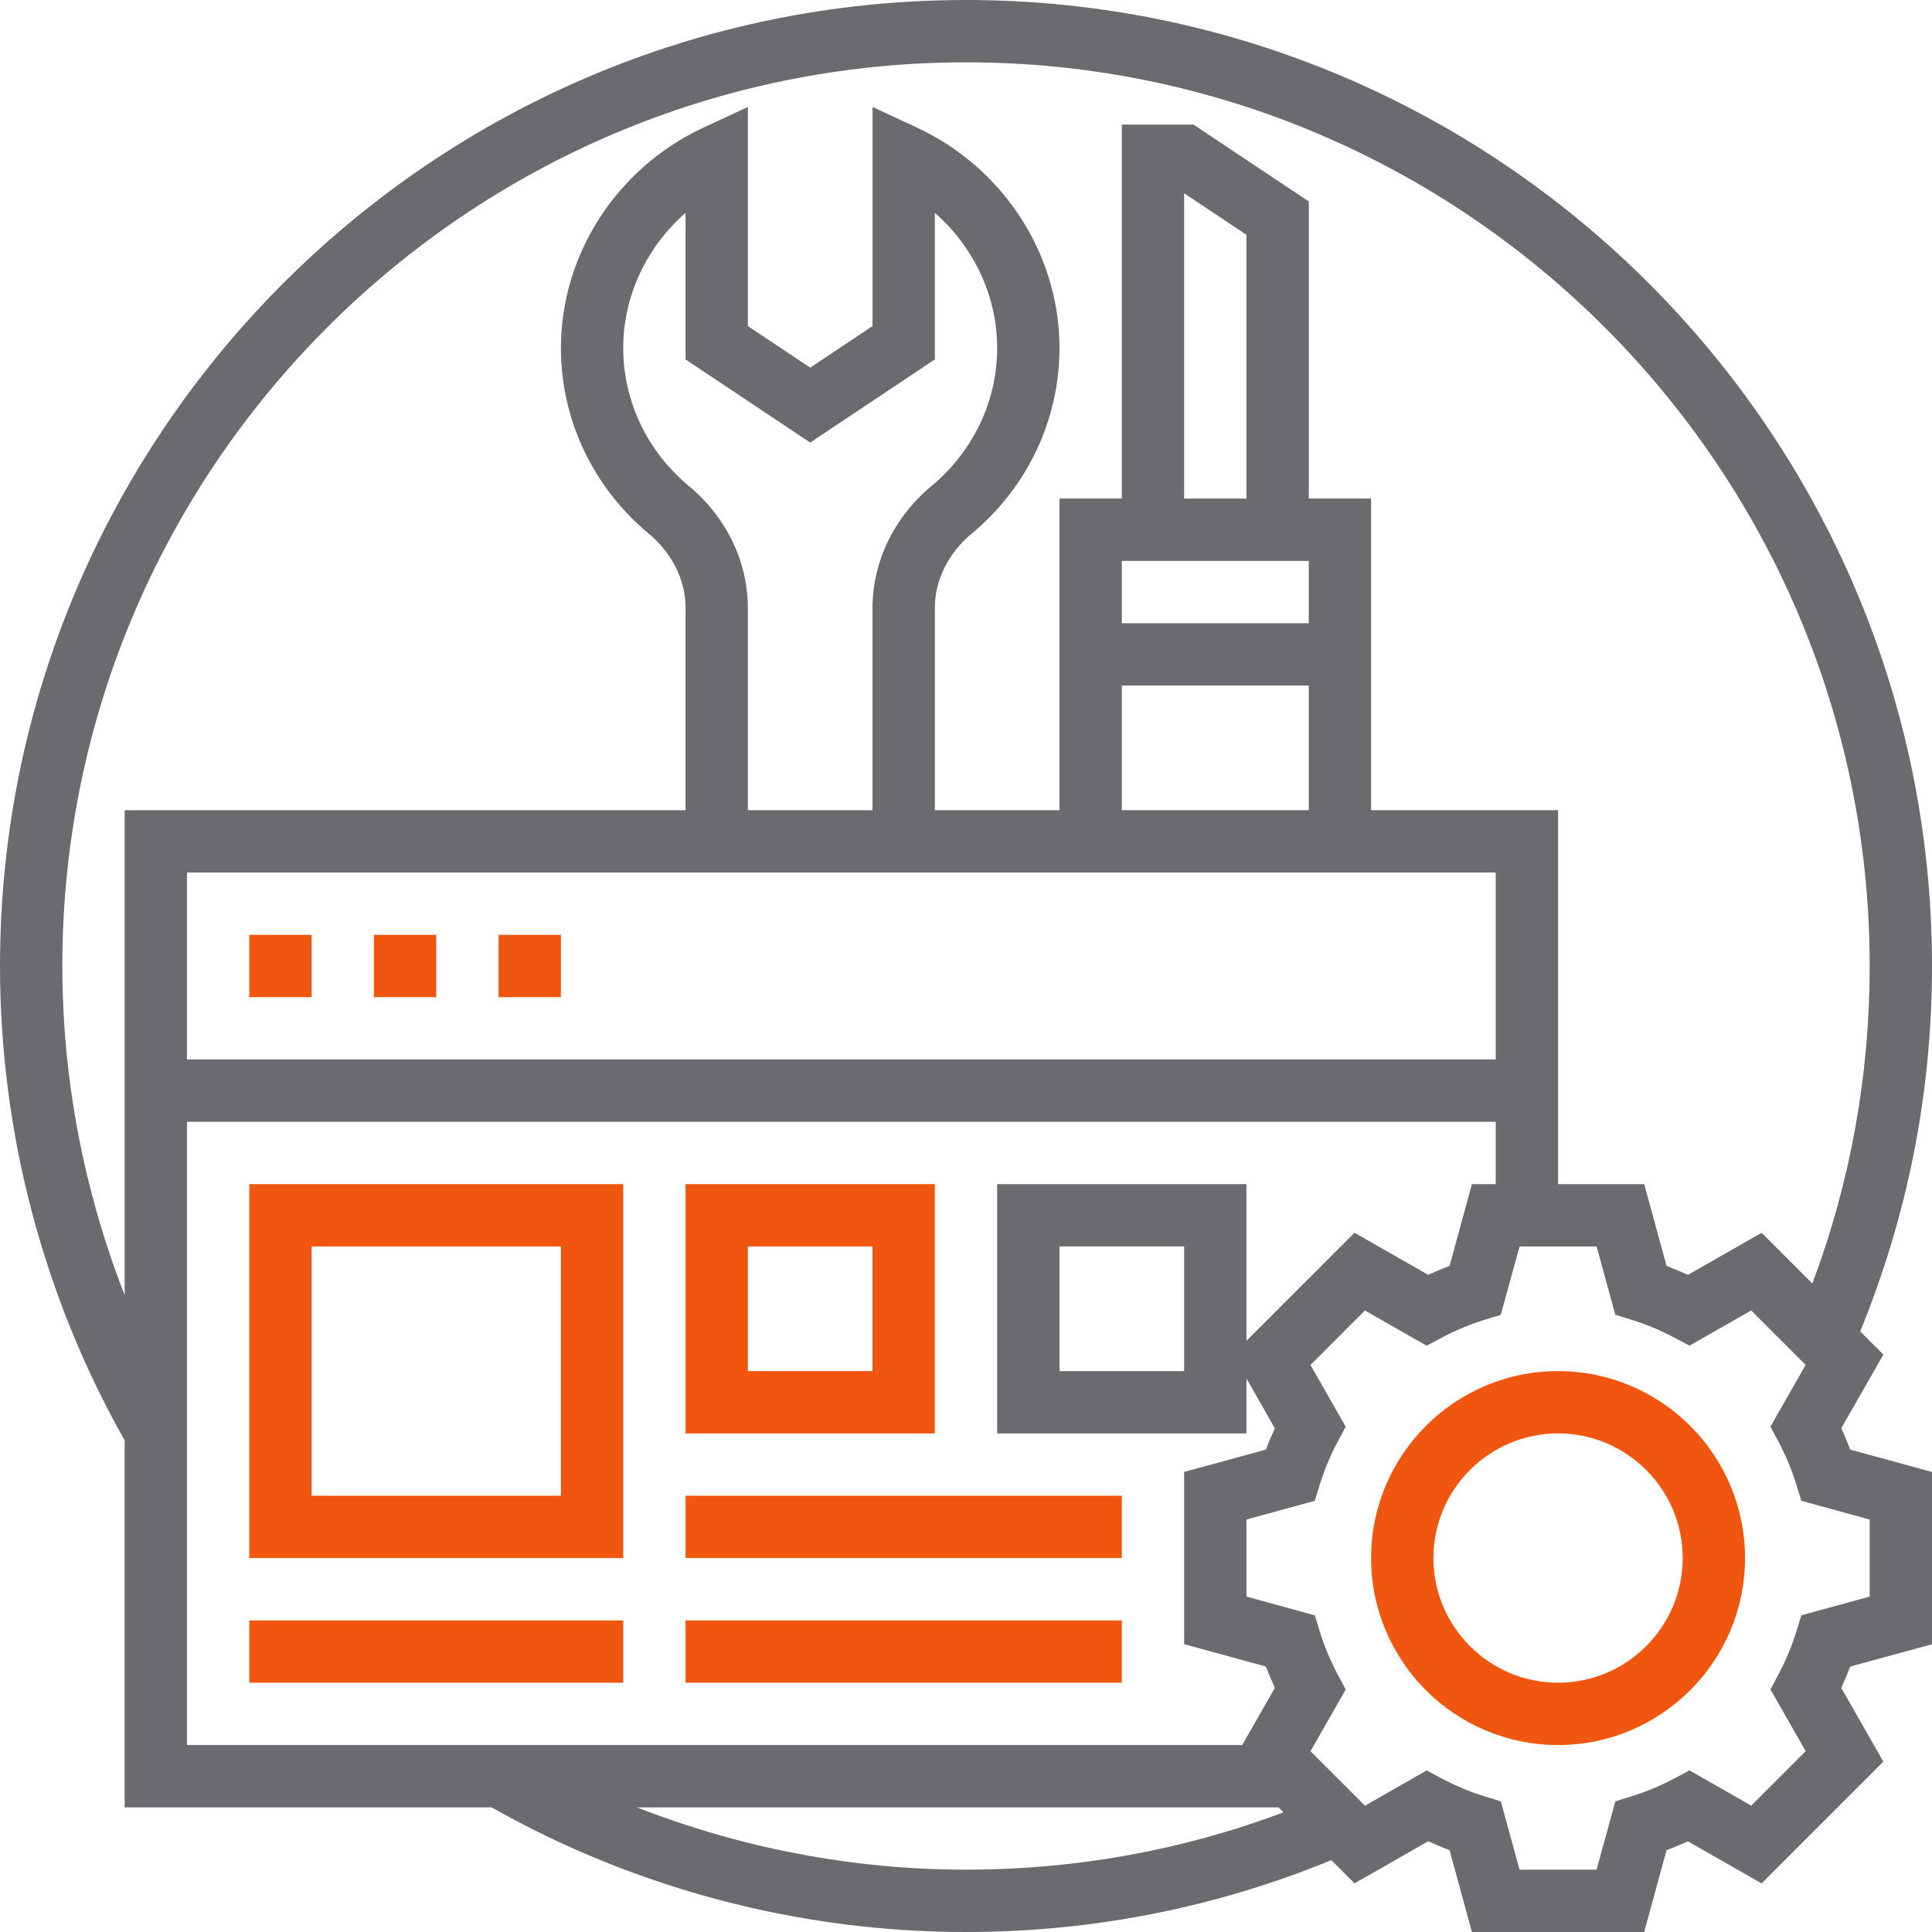 <svg height="93" viewBox="0 0 496 496" width="93" xmlns="http://www.w3.org/2000/svg" fill="#6a6a6f">
	<path d="m64 240h16v16h-16zm0 0" fill="#f0560f"/>
	<path d="m96 240h16v16h-16zm0 0" fill="#f0560f"/>
	<path d="m128 240h16v16h-16zm0 0" fill="#f0560f"/>
	<path d="m472.711 366.672 10.809-18.918-5.953-5.953c12.188-29.777 18.434-61.289 18.434-93.801 0-136.754-111.246-248-248-248s-248 111.246-248 248c0 42.762 11.098 84.793 32 121.793v94.207h94.191c37.008 20.902 79.055 32 121.809 32 32.512 0 64.023-6.246 93.793-18.441l5.949 5.953 18.922-10.809c1.816.832 3.641 1.602 5.48 2.289l5.742 21.008h44.219l5.742-21c1.832-.688 3.664-1.457 5.48-2.289l18.918 10.809 31.266-31.262-10.809-18.922c.832-1.816 1.602-3.641 2.289-5.48l21.008-5.742v-44.219l-21-5.742c-.688-1.84-1.457-3.664-2.289-5.48zm-456.711-118.672c0-127.922 104.078-232 232-232s232 104.078 232 232c0 28.152-4.953 55.52-14.719 81.512l-13.023-13.023-18.922 10.809c-1.816-.832-3.641-1.602-5.48-2.289l-5.742-21.008h-22.113v-96h-48v-80h-16v-76.281l-29.574-19.719h-18.426v96h-16v80h-32v-51.938c0-7.117 3.441-14.055 9.434-19.039 14.344-11.918 22.566-29.305 22.566-47.688 0-24.039-14.375-46.258-36.633-56.594l-11.367-5.277v56.254l-16 10.664-16-10.664v-56.254l-11.367 5.277c-22.258 10.336-36.633 32.555-36.633 56.594 0 18.383 8.223 35.77 22.566 47.688 5.992 4.984 9.434 11.922 9.434 19.039v51.938h-144v124.496c-10.457-26.785-16-55.449-16-84.496zm160.809-123.273c-10.68-8.887-16.809-21.781-16.809-35.391 0-13.344 6.008-25.953 16-34.688v37.633l32 21.336 32-21.336v-37.633c9.992 8.734 16 21.344 16 34.688 0 13.609-6.129 26.504-16.809 35.391-9.656 8.035-15.191 19.449-15.191 31.336v51.938h-32v-51.938c0-11.887-5.535-23.301-15.191-31.336zm207.191 99.273v48h-336v-48zm-64-96h-16v-78.383l16 10.664zm16 16v16h-48v-16zm-48 32h48v32h-48zm-240 112h336v16h-6.113l-5.742 21c-1.832.688-3.664 1.457-5.48 2.289l-18.922-10.809-27.742 27.75v-40.23h-64v64h64v-14.098l7.289 12.77c-.832 1.816-1.602 3.641-2.289 5.48l-21 5.734v44.219l21 5.742c.688 1.832 1.457 3.664 2.289 5.48l-8.379 14.672h-270.91zm256 32v32h-32v-32zm-56 160c-29.039 0-57.703-5.535-84.496-16h164.727l1.281 1.281c-25.992 9.766-53.359 14.719-81.512 14.719zm232-70.113-17.543 4.809-1.289 4.191c-1.145 3.699-2.68 7.387-4.574 10.961l-2.066 3.879 9.039 15.84-13.98 13.984-15.844-9.039-3.879 2.062c-3.574 1.898-7.262 3.441-10.961 4.578l-4.191 1.289-4.824 17.559h-19.781l-4.809-17.543-4.191-1.289c-3.699-1.145-7.387-2.68-10.961-4.574l-3.879-2.066-15.84 9.039-13.984-13.98 9.039-15.844-2.066-3.879c-1.895-3.574-3.438-7.262-4.574-10.961l-1.289-4.191-17.551-4.824v-19.781l17.543-4.809 1.289-4.191c1.145-3.699 2.68-7.387 4.574-10.961l2.066-3.879-9.039-15.84 13.98-13.984 15.844 9.039 3.879-2.066c3.574-1.895 7.262-3.438 10.961-4.574l4.191-1.289 4.824-17.551h19.781l4.809 17.543 4.191 1.289c3.699 1.145 7.387 2.68 10.961 4.574l3.879 2.066 15.84-9.039 13.984 13.98-9.039 15.844 2.066 3.879c1.895 3.574 3.438 7.262 4.574 10.961l1.289 4.191 17.551 4.824zm0 0" />
	<path d="m400 352c-26.473 0-48 21.527-48 48s21.527 48 48 48 48-21.527 48-48-21.527-48-48-48zm0 80c-17.648 0-32-14.352-32-32s14.352-32 32-32 32 14.352 32 32-14.352 32-32 32zm0 0" fill="#f0560f"/>
	<path d="m64 400h96v-96h-96zm16-80h64v64h-64zm0 0" fill="#f0560f"/>
	<path d="m64 416h96v16h-96zm0 0" fill="#f0560f"/>
	<path d="m240 304h-64v64h64zm-16 48h-32v-32h32zm0 0" fill="#f0560f"/>
	<path d="m176 384h112v16h-112zm0 0" fill="#f0560f"/>
	<path d="m176 416h112v16h-112zm0 0" fill="#f0560f"/>
</svg>